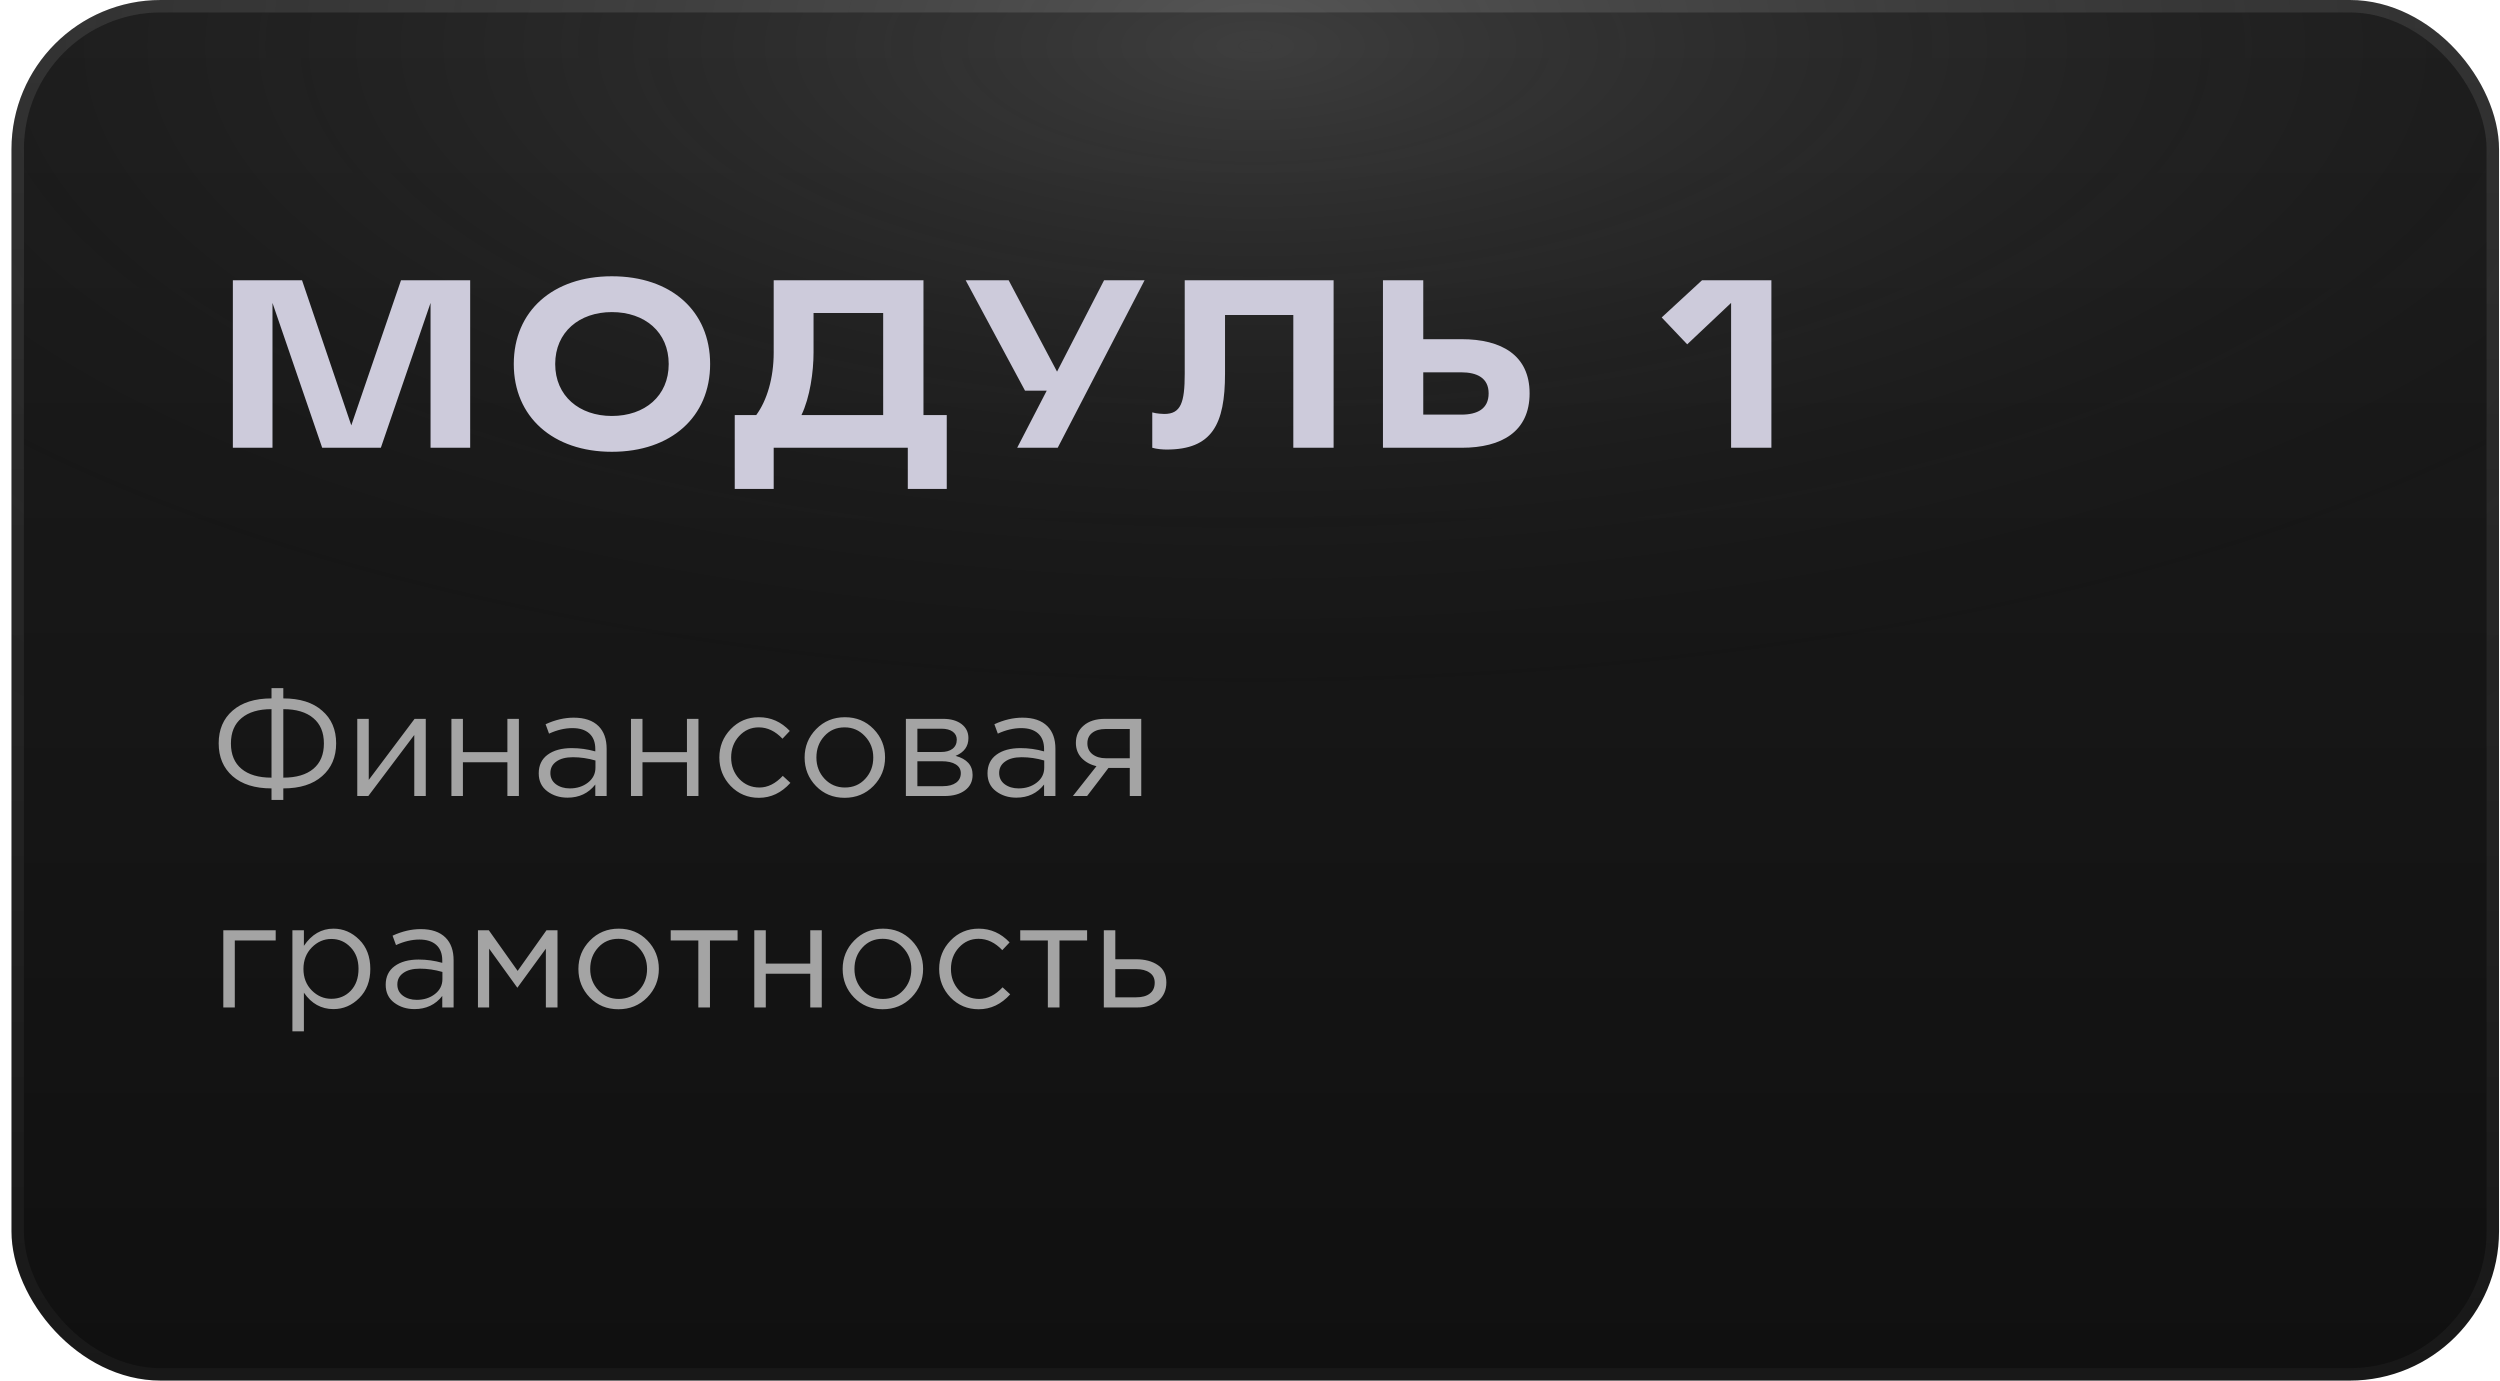 <?xml version="1.0" encoding="UTF-8"?> <svg xmlns="http://www.w3.org/2000/svg" width="201" height="111" viewBox="0 0 201 111" fill="none"><rect x="1.422" y="0.5" width="199" height="110" rx="11.5" fill="url(#paint0_linear_802_168)"></rect><rect x="1.422" y="0.5" width="199" height="110" rx="11.5" fill="url(#paint1_radial_802_168)" fill-opacity="0.2"></rect><rect x="1.422" y="0.5" width="199" height="110" rx="11.5" stroke="url(#paint2_linear_802_168)"></rect><rect x="1.422" y="0.5" width="199" height="110" rx="11.5" stroke="url(#paint3_radial_802_168)" stroke-opacity="0.2"></rect><path d="M32.24 22.536H37.802V36H34.616V24.354L30.62 36H25.904L21.908 24.354V36H18.722V22.536H24.284L28.244 34.2L32.24 22.536ZM49.192 22.212C53.962 22.212 57.094 25.002 57.094 29.268C57.094 33.516 53.962 36.324 49.192 36.324C44.458 36.324 41.308 33.516 41.308 29.268C41.308 25.002 44.458 22.212 49.192 22.212ZM49.192 33.444C51.838 33.444 53.764 31.842 53.764 29.268C53.764 26.694 51.838 25.092 49.192 25.092C46.582 25.092 44.638 26.694 44.638 29.268C44.638 31.842 46.582 33.444 49.192 33.444ZM74.247 33.372H76.119V39.312H72.987V36H62.205V39.312H59.073V33.372H60.801C61.665 32.202 62.205 30.384 62.205 28.35V22.536H74.247V33.372ZM71.007 33.372V25.164H65.409V28.35C65.409 29.898 65.121 31.95 64.437 33.372H71.007ZM88.766 22.536H92.023L85.04 36H81.781L84.157 31.41H82.412L77.641 22.536H81.097L84.986 29.88L88.766 22.536ZM95.252 22.536H107.222V36H103.982V25.326H98.492V30.042C98.492 34.128 97.448 36.144 93.794 36.144C93.506 36.144 93.002 36.108 92.642 36V33.156C92.984 33.264 93.524 33.282 93.614 33.282C94.946 33.282 95.252 32.364 95.252 30.042V22.536ZM122.98 31.626C122.98 34.686 120.748 36 117.526 36H111.19V22.536H114.43V27.27H117.508C120.73 27.27 122.98 28.566 122.98 31.626ZM119.686 31.626C119.686 30.384 118.75 29.934 117.472 29.934H114.43V33.336H117.49C118.786 33.336 119.686 32.868 119.686 31.626ZM136.84 22.536H142.42V36H139.18V24.354L135.652 27.684L133.6 25.524L136.84 22.536Z" fill="#CDCBDB"></path><path d="M21.83 64.312V63.388C20.494 63.388 19.45 63.06 18.698 62.404C17.954 61.748 17.582 60.868 17.582 59.764C17.582 58.66 17.954 57.784 18.698 57.136C19.45 56.48 20.494 56.152 21.83 56.152V55.324H22.778V56.152C24.114 56.152 25.154 56.48 25.898 57.136C26.65 57.784 27.026 58.66 27.026 59.764C27.026 60.868 26.65 61.748 25.898 62.404C25.154 63.06 24.114 63.388 22.778 63.388V64.312H21.83ZM21.83 62.524V57.016C20.79 57.016 19.986 57.256 19.418 57.736C18.85 58.208 18.566 58.888 18.566 59.776C18.566 60.664 18.85 61.344 19.418 61.816C19.986 62.288 20.79 62.524 21.83 62.524ZM22.778 62.524C23.818 62.524 24.622 62.288 25.19 61.816C25.758 61.344 26.042 60.664 26.042 59.776C26.042 58.888 25.758 58.208 25.19 57.736C24.622 57.256 23.818 57.016 22.778 57.016V62.524ZM28.724 64V57.796H29.648V62.704L33.332 57.796H34.232V64H33.308V59.092L29.612 64H28.724ZM36.294 64V57.796H37.218V60.472H40.794V57.796H41.718V64H40.794V61.288H37.218V64H36.294ZM45.63 64.132C44.998 64.132 44.454 63.96 43.998 63.616C43.542 63.272 43.314 62.792 43.314 62.176C43.314 61.528 43.554 61.028 44.034 60.676C44.514 60.324 45.158 60.148 45.966 60.148C46.606 60.148 47.238 60.236 47.862 60.412V60.22C47.862 59.676 47.702 59.26 47.382 58.972C47.062 58.684 46.61 58.54 46.026 58.54C45.418 58.54 44.79 58.688 44.142 58.984L43.866 58.228C44.634 57.876 45.386 57.7 46.122 57.7C47.002 57.7 47.67 57.928 48.126 58.384C48.558 58.816 48.774 59.424 48.774 60.208V64H47.862V63.076C47.31 63.78 46.566 64.132 45.63 64.132ZM45.81 63.388C46.386 63.388 46.874 63.232 47.274 62.92C47.674 62.608 47.874 62.208 47.874 61.72V61.144C47.266 60.968 46.662 60.88 46.062 60.88C45.494 60.88 45.05 60.996 44.73 61.228C44.41 61.452 44.25 61.76 44.25 62.152C44.25 62.528 44.398 62.828 44.694 63.052C44.998 63.276 45.37 63.388 45.81 63.388ZM50.731 64V57.796H51.656V60.472H55.231V57.796H56.156V64H55.231V61.288H51.656V64H50.731ZM61.016 64.144C60.12 64.144 59.364 63.828 58.748 63.196C58.14 62.556 57.836 61.792 57.836 60.904C57.836 60.016 58.14 59.256 58.748 58.624C59.364 57.984 60.12 57.664 61.016 57.664C61.976 57.664 62.804 58.032 63.5 58.768L62.912 59.392C62.336 58.784 61.7 58.48 61.004 58.48C60.38 58.48 59.852 58.716 59.42 59.188C58.996 59.652 58.784 60.224 58.784 60.904C58.784 61.576 59 62.148 59.432 62.62C59.872 63.084 60.416 63.316 61.064 63.316C61.728 63.316 62.352 63.004 62.936 62.38L63.548 62.944C62.828 63.744 61.984 64.144 61.016 64.144ZM70.223 63.196C69.599 63.828 68.827 64.144 67.907 64.144C66.987 64.144 66.219 63.828 65.603 63.196C64.995 62.564 64.691 61.8 64.691 60.904C64.691 60.016 64.999 59.256 65.615 58.624C66.239 57.984 67.011 57.664 67.931 57.664C68.851 57.664 69.619 57.98 70.235 58.612C70.851 59.244 71.159 60.008 71.159 60.904C71.159 61.792 70.847 62.556 70.223 63.196ZM67.931 63.316C68.595 63.316 69.139 63.084 69.563 62.62C69.995 62.156 70.211 61.584 70.211 60.904C70.211 60.232 69.987 59.66 69.539 59.188C69.099 58.716 68.555 58.48 67.907 58.48C67.243 58.48 66.699 58.716 66.275 59.188C65.851 59.652 65.639 60.224 65.639 60.904C65.639 61.576 65.859 62.148 66.299 62.62C66.739 63.084 67.283 63.316 67.931 63.316ZM72.833 64V57.796H75.833C76.449 57.796 76.941 57.936 77.309 58.216C77.677 58.496 77.861 58.872 77.861 59.344C77.861 60.008 77.517 60.484 76.829 60.772C77.741 61.02 78.197 61.532 78.197 62.308C78.197 62.828 77.993 63.24 77.585 63.544C77.177 63.848 76.629 64 75.941 64H72.833ZM73.757 63.208H75.821C76.261 63.208 76.609 63.116 76.865 62.932C77.121 62.748 77.249 62.492 77.249 62.164C77.249 61.86 77.113 61.624 76.841 61.456C76.577 61.288 76.197 61.204 75.701 61.204H73.757V63.208ZM73.757 60.46H75.665C76.049 60.46 76.353 60.376 76.577 60.208C76.809 60.032 76.925 59.784 76.925 59.464C76.925 59.2 76.817 58.988 76.601 58.828C76.385 58.668 76.081 58.588 75.689 58.588H73.757V60.46ZM81.712 64.132C81.08 64.132 80.536 63.96 80.08 63.616C79.624 63.272 79.396 62.792 79.396 62.176C79.396 61.528 79.636 61.028 80.116 60.676C80.596 60.324 81.24 60.148 82.048 60.148C82.688 60.148 83.32 60.236 83.944 60.412V60.22C83.944 59.676 83.784 59.26 83.464 58.972C83.144 58.684 82.692 58.54 82.108 58.54C81.5 58.54 80.872 58.688 80.224 58.984L79.948 58.228C80.716 57.876 81.468 57.7 82.204 57.7C83.084 57.7 83.752 57.928 84.208 58.384C84.64 58.816 84.856 59.424 84.856 60.208V64H83.944V63.076C83.392 63.78 82.648 64.132 81.712 64.132ZM81.892 63.388C82.468 63.388 82.956 63.232 83.356 62.92C83.756 62.608 83.956 62.208 83.956 61.72V61.144C83.348 60.968 82.744 60.88 82.144 60.88C81.576 60.88 81.132 60.996 80.812 61.228C80.492 61.452 80.332 61.76 80.332 62.152C80.332 62.528 80.48 62.828 80.776 63.052C81.08 63.276 81.452 63.388 81.892 63.388ZM86.261 64L88.157 61.6C87.669 61.488 87.269 61.268 86.957 60.94C86.653 60.612 86.501 60.208 86.501 59.728C86.501 59.152 86.71 58.688 87.126 58.336C87.541 57.976 88.114 57.796 88.841 57.796H91.757V64H90.834V61.744H89.118C89.046 61.84 88.797 62.168 88.374 62.728C87.95 63.288 87.626 63.712 87.401 64H86.261ZM88.913 60.964H90.834V58.612H88.889C88.433 58.612 88.073 58.716 87.809 58.924C87.553 59.124 87.425 59.404 87.425 59.764C87.425 60.132 87.561 60.424 87.834 60.64C88.114 60.856 88.474 60.964 88.913 60.964ZM17.954 81V74.796H22.166V75.612H18.878V81H17.954ZM23.509 82.92V74.796H24.433V76.044C25.057 75.124 25.849 74.664 26.809 74.664C27.601 74.664 28.293 74.96 28.885 75.552C29.477 76.136 29.773 76.92 29.773 77.904C29.773 78.872 29.477 79.652 28.885 80.244C28.293 80.836 27.601 81.132 26.809 81.132C25.833 81.132 25.041 80.692 24.433 79.812V82.92H23.509ZM26.641 80.304C27.265 80.304 27.785 80.088 28.201 79.656C28.617 79.216 28.825 78.628 28.825 77.892C28.825 77.18 28.613 76.604 28.189 76.164C27.765 75.716 27.249 75.492 26.641 75.492C26.041 75.492 25.517 75.72 25.069 76.176C24.621 76.632 24.397 77.208 24.397 77.904C24.397 78.6 24.621 79.176 25.069 79.632C25.517 80.08 26.041 80.304 26.641 80.304ZM33.326 81.132C32.694 81.132 32.15 80.96 31.694 80.616C31.238 80.272 31.01 79.792 31.01 79.176C31.01 78.528 31.25 78.028 31.73 77.676C32.21 77.324 32.854 77.148 33.662 77.148C34.302 77.148 34.934 77.236 35.558 77.412V77.22C35.558 76.676 35.398 76.26 35.078 75.972C34.758 75.684 34.306 75.54 33.722 75.54C33.114 75.54 32.486 75.688 31.838 75.984L31.562 75.228C32.33 74.876 33.082 74.7 33.818 74.7C34.698 74.7 35.366 74.928 35.822 75.384C36.254 75.816 36.47 76.424 36.47 77.208V81H35.558V80.076C35.006 80.78 34.262 81.132 33.326 81.132ZM33.506 80.388C34.082 80.388 34.57 80.232 34.97 79.92C35.37 79.608 35.57 79.208 35.57 78.72V78.144C34.962 77.968 34.358 77.88 33.758 77.88C33.19 77.88 32.746 77.996 32.426 78.228C32.106 78.452 31.946 78.76 31.946 79.152C31.946 79.528 32.094 79.828 32.39 80.052C32.694 80.276 33.066 80.388 33.506 80.388ZM38.427 81V74.796H39.303L41.619 78.06L43.935 74.796H44.823V81H43.887V76.272L41.595 79.416L39.327 76.272V81H38.427ZM52.036 80.196C51.412 80.828 50.64 81.144 49.72 81.144C48.8 81.144 48.032 80.828 47.416 80.196C46.808 79.564 46.504 78.8 46.504 77.904C46.504 77.016 46.812 76.256 47.428 75.624C48.052 74.984 48.824 74.664 49.744 74.664C50.664 74.664 51.432 74.98 52.048 75.612C52.664 76.244 52.972 77.008 52.972 77.904C52.972 78.792 52.66 79.556 52.036 80.196ZM49.744 80.316C50.408 80.316 50.952 80.084 51.376 79.62C51.808 79.156 52.024 78.584 52.024 77.904C52.024 77.232 51.8 76.66 51.352 76.188C50.912 75.716 50.368 75.48 49.72 75.48C49.056 75.48 48.512 75.716 48.088 76.188C47.664 76.652 47.452 77.224 47.452 77.904C47.452 78.576 47.672 79.148 48.112 79.62C48.552 80.084 49.096 80.316 49.744 80.316ZM56.145 81V75.612H53.925V74.796H59.301V75.612H57.081V81H56.145ZM60.645 81V74.796H61.569V77.472H65.145V74.796H66.07V81H65.145V78.288H61.569V81H60.645ZM73.282 80.196C72.658 80.828 71.886 81.144 70.966 81.144C70.046 81.144 69.278 80.828 68.662 80.196C68.054 79.564 67.75 78.8 67.75 77.904C67.75 77.016 68.058 76.256 68.674 75.624C69.298 74.984 70.07 74.664 70.99 74.664C71.91 74.664 72.678 74.98 73.294 75.612C73.91 76.244 74.218 77.008 74.218 77.904C74.218 78.792 73.906 79.556 73.282 80.196ZM70.99 80.316C71.654 80.316 72.198 80.084 72.622 79.62C73.054 79.156 73.27 78.584 73.27 77.904C73.27 77.232 73.046 76.66 72.598 76.188C72.158 75.716 71.614 75.48 70.966 75.48C70.302 75.48 69.758 75.716 69.334 76.188C68.91 76.652 68.698 77.224 68.698 77.904C68.698 78.576 68.918 79.148 69.358 79.62C69.798 80.084 70.342 80.316 70.99 80.316ZM78.688 81.144C77.792 81.144 77.036 80.828 76.42 80.196C75.812 79.556 75.508 78.792 75.508 77.904C75.508 77.016 75.812 76.256 76.42 75.624C77.036 74.984 77.792 74.664 78.688 74.664C79.648 74.664 80.476 75.032 81.172 75.768L80.584 76.392C80.008 75.784 79.372 75.48 78.676 75.48C78.052 75.48 77.524 75.716 77.092 76.188C76.668 76.652 76.456 77.224 76.456 77.904C76.456 78.576 76.672 79.148 77.104 79.62C77.544 80.084 78.088 80.316 78.736 80.316C79.4 80.316 80.024 80.004 80.608 79.38L81.22 79.944C80.5 80.744 79.656 81.144 78.688 81.144ZM84.247 81V75.612H82.027V74.796H87.403V75.612H85.183V81H84.247ZM88.747 81V74.796H89.671V77.124H91.327C92.047 77.124 92.635 77.28 93.091 77.592C93.547 77.896 93.775 78.36 93.775 78.984C93.775 79.6 93.563 80.092 93.139 80.46C92.715 80.82 92.147 81 91.435 81H88.747ZM89.671 80.184H91.351C91.823 80.184 92.187 80.084 92.443 79.884C92.707 79.684 92.839 79.392 92.839 79.008C92.839 78.656 92.703 78.388 92.431 78.204C92.167 78.012 91.795 77.916 91.315 77.916H89.671V80.184Z" fill="#A4A4A4"></path><defs><linearGradient id="paint0_linear_802_168" x1="100.922" y1="0" x2="100.922" y2="111" gradientUnits="userSpaceOnUse"><stop stop-color="#1C1C1C"></stop><stop offset="1" stop-color="#101010"></stop></linearGradient><radialGradient id="paint1_radial_802_168" cx="0" cy="0" r="1" gradientUnits="userSpaceOnUse" gradientTransform="translate(100.922 3.5) rotate(90) scale(57.5 142.704)"><stop stop-color="#C4C4C4"></stop><stop offset="1" stop-opacity="0"></stop></radialGradient><linearGradient id="paint2_linear_802_168" x1="100.922" y1="0" x2="100.922" y2="111" gradientUnits="userSpaceOnUse"><stop stop-color="#313131"></stop><stop offset="1" stop-color="#181818"></stop></linearGradient><radialGradient id="paint3_radial_802_168" cx="0" cy="0" r="1" gradientUnits="userSpaceOnUse" gradientTransform="translate(100.922 3.5) rotate(90) scale(82 147.748)"><stop stop-color="#E5E5E5"></stop><stop offset="1" stop-opacity="0"></stop></radialGradient></defs></svg> 